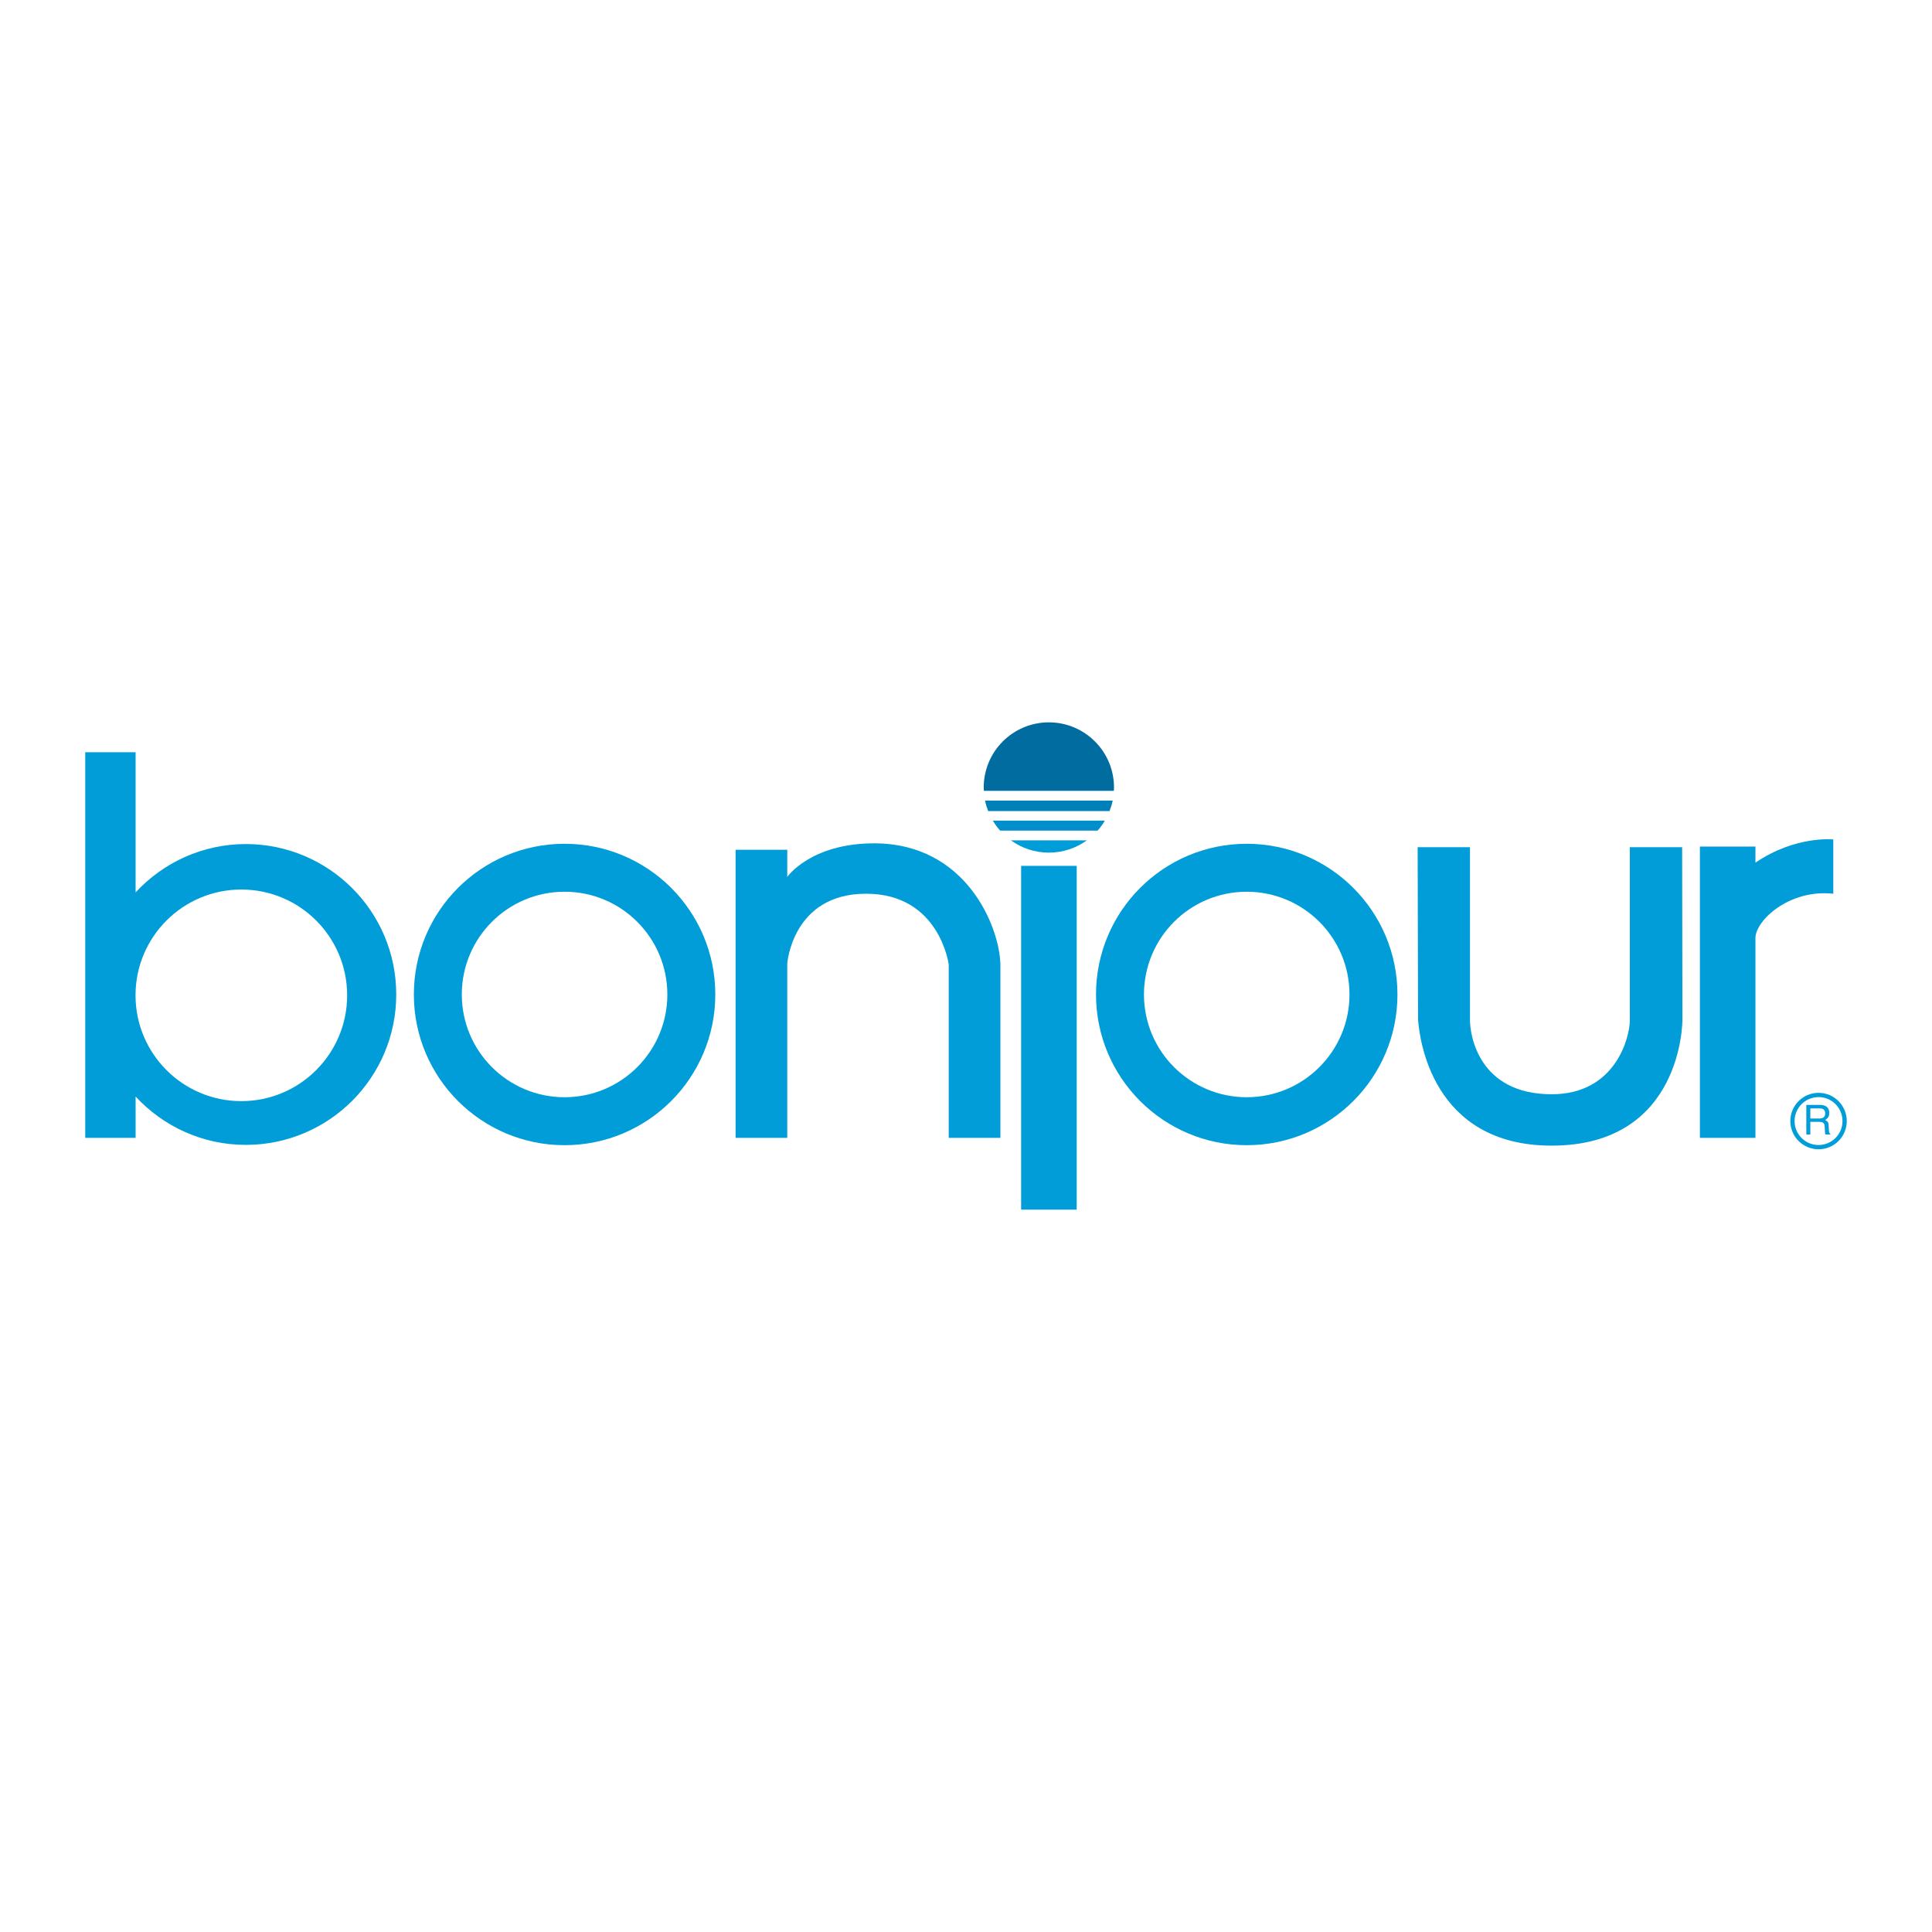 <?xml version="1.0" encoding="utf-8"?>
<!-- Generator: Adobe Illustrator 13.0.0, SVG Export Plug-In . SVG Version: 6.00 Build 14948)  -->
<!DOCTYPE svg PUBLIC "-//W3C//DTD SVG 1.0//EN" "http://www.w3.org/TR/2001/REC-SVG-20010904/DTD/svg10.dtd">
<svg version="1.0" id="Layer_1" xmlns="http://www.w3.org/2000/svg" xmlns:xlink="http://www.w3.org/1999/xlink" x="0px" y="0px"
	 width="192.756px" height="192.756px" viewBox="0 0 192.756 192.756" enable-background="new 0 0 192.756 192.756"
	 xml:space="preserve">
<g>
	<polygon fill-rule="evenodd" clip-rule="evenodd" fill="#FFFFFF" points="0,0 192.756,0 192.756,192.756 0,192.756 0,0 	"/>
	<path fill-rule="evenodd" clip-rule="evenodd" fill="#009DD8" d="M24.526,84.212c-4.349,0-8.255,1.863-10.997,4.821v-13.98H8.504
		v38.472h5.026v-4.121c2.741,2.959,6.647,4.821,10.997,4.821c8.287,0,15.006-6.72,15.006-15.006
		C39.533,90.932,32.813,84.212,24.526,84.212L24.526,84.212z M13.521,99.304c0-5.83,4.728-10.556,10.558-10.556
		c5.829,0,10.556,4.726,10.556,10.556s-4.728,10.556-10.556,10.556C18.249,109.859,13.521,105.134,13.521,99.304L13.521,99.304z"/>
	<path fill-rule="evenodd" clip-rule="evenodd" fill="#009DD8" d="M56.327,114.256c8.305,0,15.039-6.732,15.039-15.036
		c0-8.305-6.734-15.037-15.039-15.037c-8.304,0-15.036,6.732-15.036,15.037C41.292,107.523,48.023,114.256,56.327,114.256
		L56.327,114.256z M46.074,99.22c0-5.664,4.593-10.252,10.253-10.252c5.664,0,10.254,4.588,10.254,10.252
		c0,5.662-4.59,10.251-10.254,10.251C50.667,109.471,46.074,104.882,46.074,99.22L46.074,99.22z"/>
	<path fill-rule="evenodd" clip-rule="evenodd" fill="#009DD8" d="M124.385,114.256c8.307,0,15.039-6.732,15.039-15.036
		c0-8.305-6.732-15.037-15.039-15.037c-8.304,0-15.036,6.732-15.036,15.037C109.349,107.523,116.081,114.256,124.385,114.256
		L124.385,114.256z M114.134,99.22c0-5.664,4.588-10.252,10.251-10.252c5.661,0,10.254,4.588,10.254,10.252
		c0,5.662-4.593,10.251-10.254,10.251C118.722,109.471,114.134,104.882,114.134,99.22L114.134,99.22z"/>
	<polygon fill-rule="evenodd" clip-rule="evenodd" fill="#009DD8" points="101.878,120.687 107.422,120.687 107.422,86.388 
		101.878,86.388 101.878,120.687 	"/>
	<path fill-rule="evenodd" clip-rule="evenodd" fill="#009DD8" d="M99.805,96.125c-0.112-3.653-3.389-11.986-12.592-11.986
		c-6.349,0-8.668,3.352-8.668,3.352v-2.707h-5.155v28.741h5.155v-17.4c0,0,0.514-6.958,7.862-6.958c7.346,0,8.248,7.068,8.248,7.068
		v17.29h5.155v-17.4H99.805L99.805,96.125z"/>
	<path fill-rule="evenodd" clip-rule="evenodd" fill="#009DD8" d="M167.828,84.526h-5.221v17.307c0,1.511-1.318,7.341-7.801,7.341
		c-7.25,0-8.147-5.871-8.147-7.388c0-0.851,0-17.26,0-17.26h-5.221l0.042,17.152c0.118,1.842,1.329,12.622,13.326,12.622
		c13.145,0,13.049-12.57,13.049-12.57L167.828,84.526L167.828,84.526z"/>
	<path fill-rule="evenodd" clip-rule="evenodd" fill="#009DD8" d="M175.141,86.068v-1.606H169.6v29.063h5.541c0,0,0-18.226,0-19.939
		c0-1.715,3.326-4.896,7.767-4.419v-5.414C182.907,83.753,179.134,83.342,175.141,86.068L175.141,86.068z"/>
	<path fill-rule="evenodd" clip-rule="evenodd" fill="#008FCA" d="M110.233,81.874H99.058c0.209,0.356,0.45,0.688,0.724,0.995h9.729
		C109.783,82.562,110.024,82.23,110.233,81.874L110.233,81.874z"/>
	<path fill-rule="evenodd" clip-rule="evenodd" fill="#0080B8" d="M111.013,79.874H98.276c0.074,0.362,0.185,0.709,0.313,1.046
		h12.109C110.831,80.583,110.94,80.236,111.013,79.874L111.013,79.874z"/>
	<path fill-rule="evenodd" clip-rule="evenodd" fill="#006CA0" d="M111.144,78.569c0-3.589-2.91-6.5-6.497-6.5
		c-3.591,0-6.501,2.91-6.501,6.5c0,0.112,0.011,0.22,0.018,0.33h12.966C111.136,78.789,111.144,78.681,111.144,78.569
		L111.144,78.569z"/>
	<path fill-rule="evenodd" clip-rule="evenodd" fill="#009DD8" d="M104.646,85.067c1.414,0,2.72-0.455,3.788-1.225h-7.578
		C101.925,84.612,103.23,85.067,104.646,85.067L104.646,85.067z"/>
	<path fill="#009DD8" d="M181.44,114.237h0.004c0.657-0.001,1.255-0.269,1.684-0.7c0.43-0.429,0.696-1.023,0.698-1.68v-0.009v-0.004
		c-0.001-0.661-0.27-1.259-0.699-1.689h-0.001c-0.431-0.431-1.023-0.696-1.677-0.698h-0.009h-0.005c-0.658,0-1.257,0.268-1.689,0.7
		c-0.43,0.431-0.698,1.026-0.7,1.683v0.009v0.005c0.001,0.657,0.27,1.256,0.702,1.686c0.431,0.43,1.026,0.696,1.684,0.698H181.44
		L181.44,114.237z M181.444,114.663h-0.004h-0.009c-0.773-0.003-1.475-0.317-1.982-0.822c-0.511-0.509-0.828-1.213-0.829-1.987
		v-0.005v-0.009c0.003-0.774,0.318-1.477,0.825-1.983c0.509-0.509,1.215-0.824,1.99-0.825h0.005h0.009
		c0.771,0.002,1.472,0.316,1.978,0.823v0.001c0.508,0.508,0.824,1.212,0.825,1.989v0.004v0.009
		c-0.002,0.771-0.316,1.473-0.822,1.979C182.922,114.345,182.218,114.662,181.444,114.663L181.444,114.663z"/>
	<path fill-rule="evenodd" clip-rule="evenodd" fill="#009DD8" d="M180.617,111.593v-1.008h0.943c0.134,0,0.239,0.022,0.317,0.062
		c0.146,0.076,0.223,0.218,0.223,0.43c0,0.194-0.053,0.329-0.159,0.404c-0.105,0.076-0.249,0.111-0.431,0.111H180.617
		L180.617,111.593z M180.217,113.193h0.4v-1.264h0.876c0.159,0,0.272,0.017,0.348,0.055c0.129,0.066,0.196,0.195,0.207,0.388
		l0.025,0.49c0.007,0.115,0.013,0.193,0.021,0.233c0.009,0.04,0.02,0.071,0.034,0.098h0.491v-0.066
		c-0.062-0.027-0.105-0.086-0.129-0.182c-0.015-0.055-0.023-0.14-0.027-0.252l-0.016-0.394c-0.006-0.172-0.037-0.294-0.097-0.37
		c-0.06-0.078-0.146-0.14-0.263-0.187c0.134-0.067,0.234-0.158,0.309-0.272c0.074-0.112,0.11-0.258,0.11-0.435
		c0-0.341-0.136-0.573-0.406-0.7c-0.144-0.065-0.325-0.1-0.546-0.1h-1.338V113.193L180.217,113.193z"/>
</g>
</svg>
